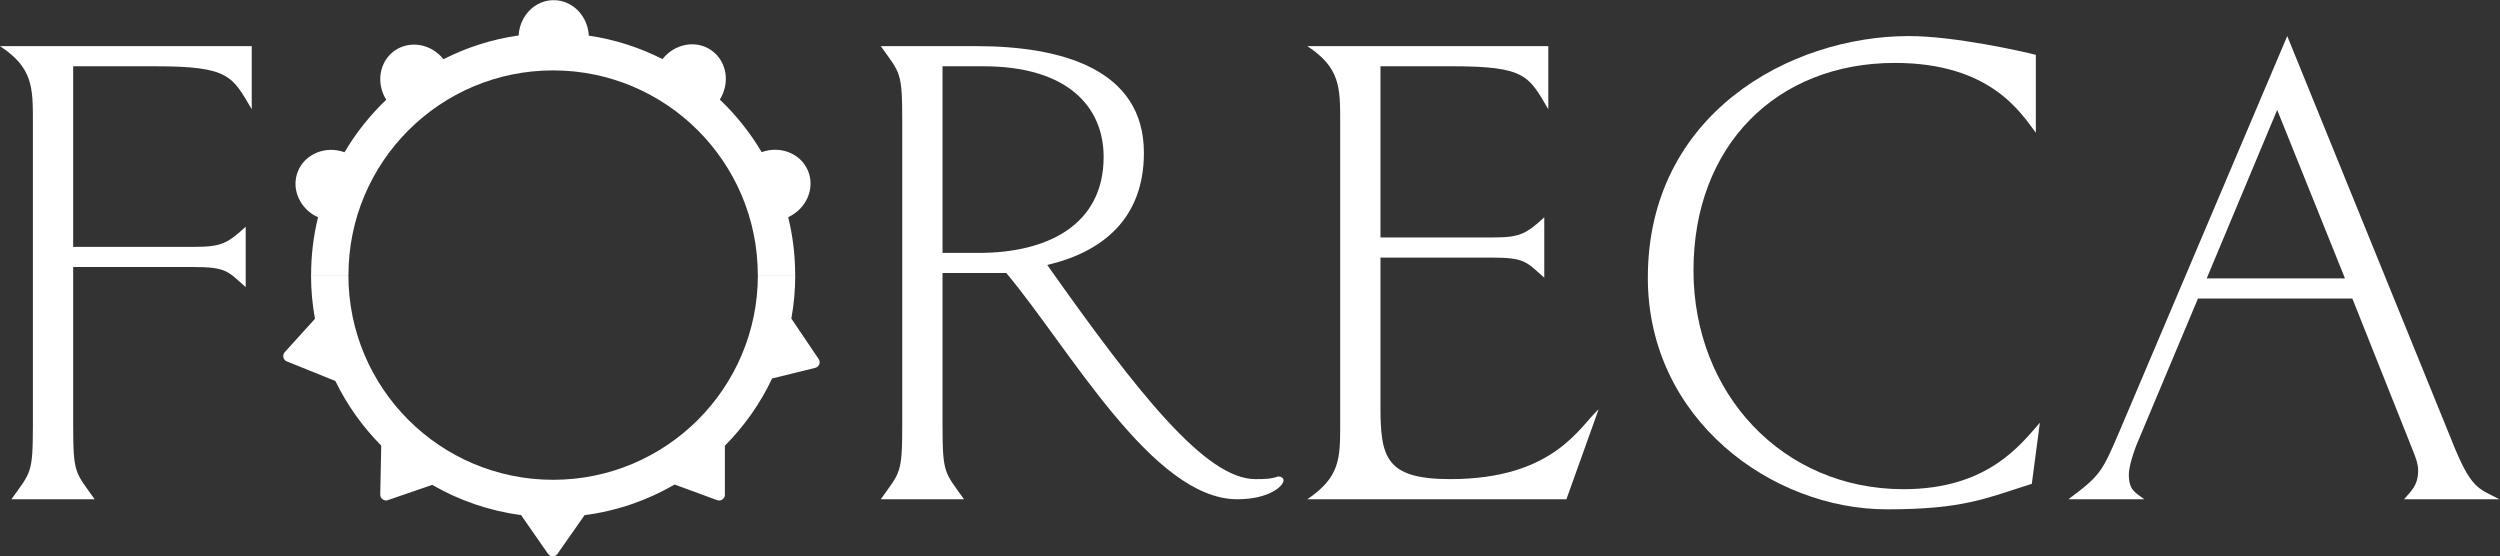 <?xml version="1.0" encoding="UTF-8" standalone="no"?>
<svg
   xmlns:dc="http://purl.org/dc/elements/1.1/"
   xmlns:cc="http://creativecommons.org/ns#"
   xmlns:rdf="http://www.w3.org/1999/02/22-rdf-syntax-ns#"
   xmlns:svg="http://www.w3.org/2000/svg"
   xmlns="http://www.w3.org/2000/svg"
   viewBox="0 0 786.747 175.067"
   height="175.067"
   width="786.747"
   xml:space="preserve"
   id="svg2"
   version="1.1"><rect x="0" y="0" width="786.747" height="175.067" fill="#333333" stroke="none"/><defs
     id="defs6" /><g
     transform="matrix(1.333,0,0,-1.333,0,175.067)"
     id="g10"><g
       transform="scale(0.1)"
       id="g12"><path
         id="path14"
         style="fill:#ffffff;fill-opacity:1;fill-rule:evenodd;stroke:none"
         d="m 2225.14,716.289 v 440.571 h 96.67 c 199.69,0 283.69,-96.67 283.69,-213.942 0,-160.066 -131.55,-226.629 -294.78,-226.629 h -85.58 z m 0,-47.543 h 150.56 c 148.97,-177.496 345.48,-534.074 545.17,-534.074 76.07,0 109.35,31.699 109.35,44.367 0,6.34 -6.34,9.512 -12.67,9.512 -17.44,-6.34 -33.29,-6.34 -53.89,-6.34 -117.28,0 -277.34,202.855 -491.29,505.555 128.37,30.109 228.21,107.765 228.21,264.66 0,198.094 -194.93,251.984 -396.2,251.984 h -225.04 c 45.96,-64.98 50.71,-58.64 50.71,-177.5 V 312.172 c 0,-118.863 -4.75,-112.531 -50.71,-177.5 h 196.52 c -45.96,64.969 -50.72,58.637 -50.72,177.5 v 356.574 0" /><path
         id="path16"
         style="fill:#ffffff;fill-opacity:1;fill-rule:nonzero;stroke:none"
         d="m 3774.11,347.031 c -44.38,-39.621 -104.6,-164.82 -350.24,-164.82 -153.72,0 -164.82,52.301 -164.82,172.746 v 350.238 h 261.49 c 79.24,0 82.41,-9.507 125.2,-47.543 v 142.633 c -42.79,-39.621 -58.64,-47.547 -120.44,-47.547 h -266.25 v 404.122 h 171.16 c 172.74,0 179.08,-23.77 225.04,-101.42 v 148.97 h -568.94 c 77.64,-50.72 77.64,-98.26 77.64,-177.5 V 312.172 c 0,-80.832 0,-125.203 -77.64,-177.5 h 611.73 l 76.07,212.359 v 0" /><path
         id="path18"
         style="fill:#ffffff;fill-opacity:1;fill-rule:nonzero;stroke:none"
         d="m 4815.78,315.336 c -45.95,-52.297 -123.61,-156.895 -321.71,-156.895 -286.85,0 -496.04,226.625 -496.04,516.645 0,294.769 196.51,489.704 475.44,489.704 226.63,0 297.94,-118.86 332.81,-164.821 V 1183.8 c -30.12,7.93 -191.77,44.38 -299.53,44.38 -280.51,0 -616.49,-183.84 -616.49,-570.528 0,-334.39 293.19,-546.754 564.19,-546.754 180.67,0 231.38,25.352 342.32,60.223 l 19.01,144.215 v 0" /><path
         id="path20"
         style="fill:#ffffff;fill-opacity:1;fill-rule:evenodd;stroke:none"
         d="m 5536.1,656.066 h -326.47 l 166.4,397.784 160.07,-397.784 z M 5399.8,1228.18 5003.6,294.73 c -41.21,-96.671 -45.96,-104.589 -120.44,-160.058 h 179.08 c -20.61,15.848 -36.45,20.598 -36.45,58.637 0,17.429 11.09,53.882 22.18,79.242 l 141.05,335.972 h 364.51 l 142.63,-358.164 c 6.34,-15.847 12.68,-31.699 12.68,-47.539 0,-36.449 -17.44,-49.129 -33.28,-68.148 h 225.04 c -50.72,26.937 -66.56,22.187 -114.11,142.629 L 5399.8,1228.18 v 0" /><path
         id="path22"
         style="fill:#ffffff;fill-opacity:1;fill-rule:nonzero;stroke:none"
         d="m 367.68,1156.86 c 174.324,0 180.664,-23.77 226.625,-101.42 v 148.97 H 0 c 77.656,-50.72 77.656,-98.26 77.656,-177.5 V 312.172 c 0,-118.863 -4.758,-112.531 -50.719,-177.5 H 223.457 c -45.953,64.969 -50.715,58.637 -50.715,177.5 v 370.836 h 282.102 c 79.234,0 82.41,-9.508 125.199,-47.543 V 778.098 C 537.254,738.477 521.406,730.551 459.594,730.551 H 172.742 V 1156.86 H 367.68 v 0" /><path
         id="path24"
         style="fill:#ffffff;fill-opacity:1;fill-rule:nonzero;stroke:none"
         d="m 911.785,1077.79 c -24.914,40.24 -15.945,91.8 21.117,116.79 36.071,24.33 85.648,14.67 114.078,-21.04 54.64,27.82 114.36,47.1 177.41,56.09 2.63,46.5 38.56,83.33 82.73,83.33 44.32,0 80.53,-37.06 82.97,-83.76 61.75,-9.13 120.27,-28.13 173.93,-55.36 28.83,36.5 79.34,46.03 115.49,20.71 36.33,-25.43 44.72,-76.63 19.85,-116.3 38.39,-36.48 71.71,-78.23 98.81,-124.09 43.87,15.844 91.91,-2.832 109.2,-43.543 17.56,-41.387 -3.26,-90.012 -46.56,-109.988 10.76,-43.816 16.46,-89.617 16.46,-136.75 h -88.21 c 0,266.914 -216.37,483.281 -483.28,483.281 -266.92,0 -483.132,-216.367 -483.132,-483.281 h -88.207 c 0,47.031 5.672,92.734 16.379,136.461 -42.961,19.508 -64.226,67.144 -47.515,108.504 16.761,41.492 65.484,61.164 110.062,45.086 26.988,45.761 60.188,87.43 98.418,123.86 v 0" /><path
         id="path26"
         style="fill:#ffffff;fill-opacity:1;fill-rule:nonzero;stroke:none"
         d="m 791.727,413.859 c -28.84,11.676 -99.879,40.422 -115.305,46.59 -6.961,2.781 -11.199,13.785 -3.996,21.696 l 71.144,78.55 c -6.105,33.469 -9.289,67.953 -9.289,103.184 h 88.211 c 0,-266.914 216.368,-483.277 483.288,-483.277 266.91,0 483.44,216.363 483.44,483.277 h 88.21 c 0,-35.027 -3.15,-69.32 -9.19,-102.609 19.39,-28.786 56.31,-83.586 64.91,-96.227 4.22,-6.199 1.57,-17.691 -8.82,-20.223 l -101.51,-24.988 c -28,-59.191 -65.88,-112.801 -111.51,-158.711 -0.03,-34.562 -0.05,-101.25 0.01,-116.609 0.03,-7.5 -8.59,-15.551 -18.63,-11.832 l -100.08,36.761 c -64.01,-37.191 -135.88,-62.32 -212.52,-72.269 -20.38,-29.07 -56.03,-79.934 -64.44,-92.051 -4.28,-6.16 -15.96,-7.812 -22.05,0.988 l -63.48,91.242 c -75.6,10 -146.54,34.769 -209.82,71.328 -33.718,-11.578 -91.542,-31.469 -105.355,-36.282 -7.086,-2.468 -17.5,3.051 -17.25,13.75 l 2.352,115.25 c -43.945,44.301 -80.688,95.754 -108.32,152.461 v 0" /></g></g></svg>